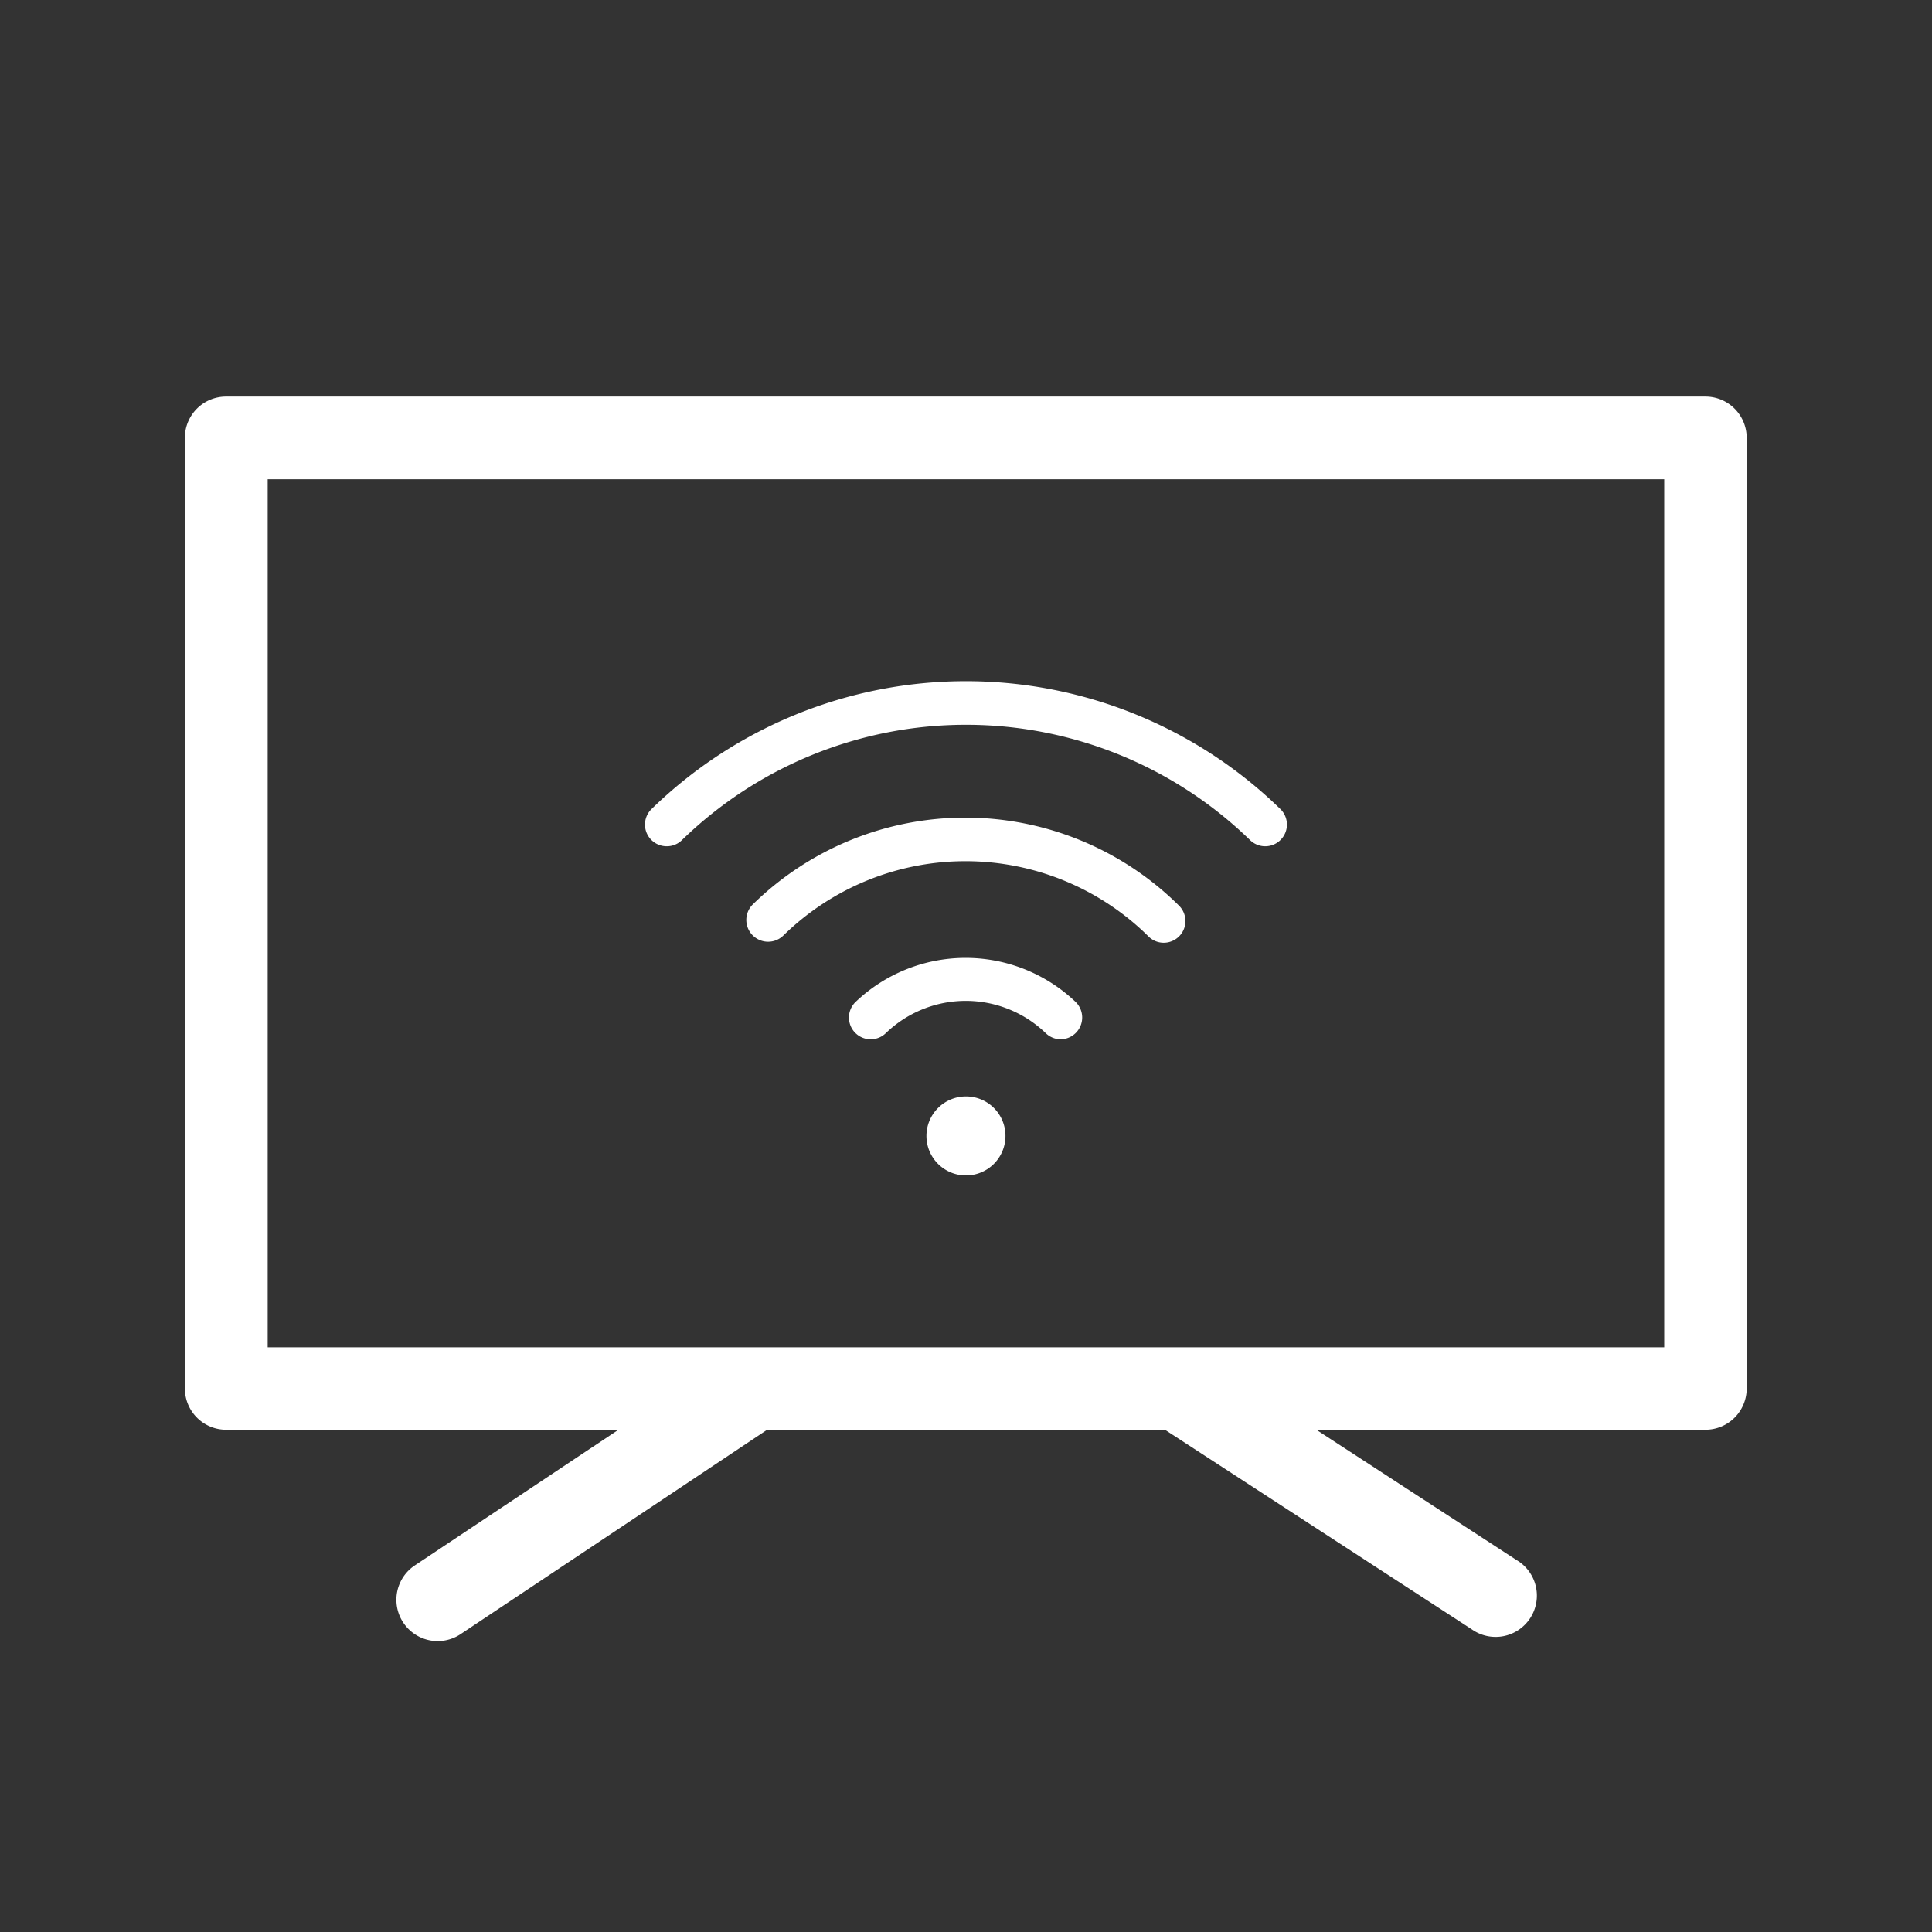 <svg id="katman_1" data-name="katman 1" xmlns="http://www.w3.org/2000/svg" viewBox="0 0 218.11 218.11"><rect x="0" y="0" width="218.11" height="218.11" fill="#333333" stroke="none"/><defs><style>.cls-1{fill:#fff;}</style></defs><path class="cls-1" d="M192.53,44.77h-167a4.65,4.65,0,0,0-4.66,4.65V156.75a4.66,4.66,0,0,0,4.66,4.66H69.82l-23,15.32A4.66,4.66,0,0,0,52,184.48l34.61-23.07h44.9l34.63,22.52a4.66,4.66,0,1,0,5.07-7.81L148.6,161.41h43.93a4.66,4.66,0,0,0,4.66-4.66V49.42A4.66,4.66,0,0,0,192.53,44.77ZM187.88,152.1H30.22v-98H187.88Z"/><path class="cls-1" d="M75.27,95.54a2.45,2.45,0,0,1-1.72-4.2,50.86,50.86,0,0,1,71,0,2.45,2.45,0,1,1-3.43,3.5,46,46,0,0,0-64.13,0A2.43,2.43,0,0,1,75.27,95.54Z"/><path class="cls-1" d="M119.77,117.33a2.45,2.45,0,0,1-1.74-.72,13,13,0,0,0-18,0,2.45,2.45,0,0,1-3.47-3.47,18,18,0,0,1,24.9,0,2.46,2.46,0,0,1-1.73,4.19Z"/><path class="cls-1" d="M131.38,106.43a2.42,2.42,0,0,1-1.71-.7,29.38,29.38,0,0,0-41.24-.11A2.46,2.46,0,0,1,85,102.09a34.26,34.26,0,0,1,48.09.14,2.45,2.45,0,0,1-1.72,4.2Z"/><path class="cls-1" d="M113.51,128.24a4.46,4.46,0,1,1-4.45-4.46,4.45,4.45,0,0,1,4.45,4.46Z"/></svg>